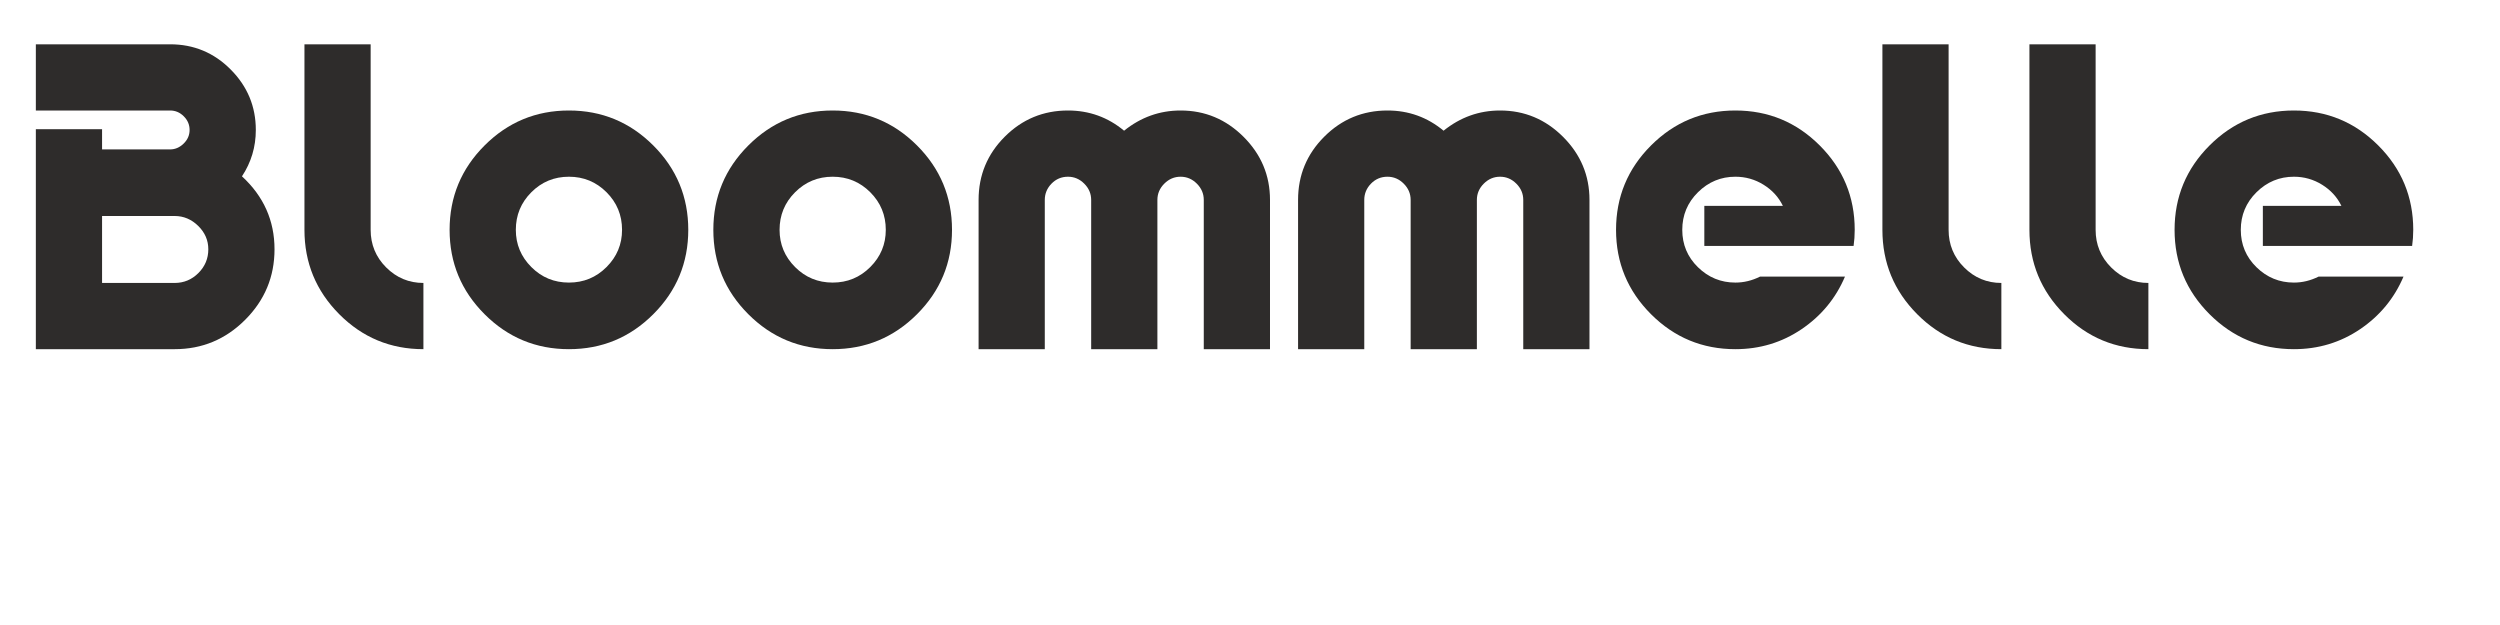 <svg version="1.0" preserveAspectRatio="xMidYMid meet" height="500" viewBox="0 0 1500 375" zoomAndPan="magnify" width="2000" xmlns:xlink="http://www.w3.org/1999/xlink" xmlns="http://www.w3.org/2000/svg"><defs><g></g></defs><g fill-opacity="1" fill="#2e2c2b"><g transform="translate(10.287, 209.503)"><g><path d="M 94.5 0 L 11.219 0 L 11.219 -131.984 L 50.953 -131.984 L 50.953 -119.859 L 91.797 -119.859 C 94.797 -119.859 97.488 -121.016 99.875 -123.328 C 102.27 -125.648 103.469 -128.383 103.469 -131.531 C 103.469 -134.676 102.305 -137.406 99.984 -139.719 C 97.672 -142.039 94.941 -143.203 91.797 -143.203 L 11.219 -143.203 L 11.219 -182.922 L 91.797 -182.922 C 106.016 -182.922 118.133 -177.867 128.156 -167.766 C 138.188 -157.672 143.203 -145.594 143.203 -131.531 C 143.203 -121.352 140.43 -112.078 134.891 -103.703 C 147.91 -91.723 154.422 -77.129 154.422 -59.922 C 154.422 -43.461 148.547 -29.359 136.797 -17.609 C 125.055 -5.867 110.957 0 94.5 0 Z M 50.953 -79.906 L 50.953 -39.734 L 94.5 -39.734 C 100.031 -39.734 104.781 -41.711 108.75 -45.672 C 112.719 -49.641 114.703 -54.391 114.703 -59.922 C 114.703 -65.316 112.68 -69.992 108.641 -73.953 C 104.598 -77.922 99.883 -79.906 94.5 -79.906 Z M 50.953 -79.906"></path></g></g></g><g fill-opacity="1" fill="#2e2c2b"><g transform="translate(174.142, 209.503)"><g><path d="M 8.531 -71.594 L 8.531 -182.922 L 48.25 -182.922 L 48.25 -71.594 C 48.25 -62.77 51.352 -55.254 57.562 -49.047 C 63.781 -42.836 71.227 -39.734 79.906 -39.734 L 79.906 0 C 60.156 0 43.32 -6.992 29.406 -20.984 C 15.488 -34.973 8.531 -51.844 8.531 -71.594 Z M 8.531 -71.594"></path></g></g></g><g fill-opacity="1" fill="#2e2c2b"><g transform="translate(262.355, 209.503)"><g><path d="M 28.391 -122.219 C 42.379 -136.207 59.25 -143.203 79 -143.203 C 98.758 -143.203 115.633 -136.207 129.625 -122.219 C 143.613 -108.227 150.609 -91.352 150.609 -71.594 C 150.609 -51.844 143.613 -34.973 129.625 -20.984 C 115.633 -6.992 98.758 0 79 0 C 59.25 0 42.379 -6.992 28.391 -20.984 C 14.398 -34.973 7.406 -51.844 7.406 -71.594 C 7.406 -91.352 14.398 -108.227 28.391 -122.219 Z M 101.562 -94.156 C 95.352 -100.363 87.832 -103.469 79 -103.469 C 70.176 -103.469 62.66 -100.363 56.453 -94.156 C 50.242 -87.945 47.141 -80.426 47.141 -71.594 C 47.141 -62.914 50.242 -55.473 56.453 -49.266 C 62.66 -43.055 70.176 -39.953 79 -39.953 C 87.832 -39.953 95.352 -43.055 101.562 -49.266 C 107.77 -55.473 110.875 -62.914 110.875 -71.594 C 110.875 -80.426 107.77 -87.945 101.562 -94.156 Z M 101.562 -94.156"></path></g></g></g><g fill-opacity="1" fill="#2e2c2b"><g transform="translate(420.599, 209.503)"><g><path d="M 28.391 -122.219 C 42.379 -136.207 59.25 -143.203 79 -143.203 C 98.758 -143.203 115.633 -136.207 129.625 -122.219 C 143.613 -108.227 150.609 -91.352 150.609 -71.594 C 150.609 -51.844 143.613 -34.973 129.625 -20.984 C 115.633 -6.992 98.758 0 79 0 C 59.25 0 42.379 -6.992 28.391 -20.984 C 14.398 -34.973 7.406 -51.844 7.406 -71.594 C 7.406 -91.352 14.398 -108.227 28.391 -122.219 Z M 101.562 -94.156 C 95.352 -100.363 87.832 -103.469 79 -103.469 C 70.176 -103.469 62.66 -100.363 56.453 -94.156 C 50.242 -87.945 47.141 -80.426 47.141 -71.594 C 47.141 -62.914 50.242 -55.473 56.453 -49.266 C 62.66 -43.055 70.176 -39.953 79 -39.953 C 87.832 -39.953 95.352 -43.055 101.562 -49.266 C 107.77 -55.473 110.875 -62.914 110.875 -71.594 C 110.875 -80.426 107.77 -87.945 101.562 -94.156 Z M 101.562 -94.156"></path></g></g></g><g fill-opacity="1" fill="#2e2c2b"><g transform="translate(578.843, 209.503)"><g><path d="M 129.516 -143.203 C 144.172 -143.203 156.773 -137.926 167.328 -127.375 C 177.879 -116.82 183.156 -104.219 183.156 -89.562 L 183.156 0 L 143.422 0 L 143.422 -89.562 C 143.422 -93.301 142.035 -96.551 139.266 -99.312 C 136.504 -102.082 133.25 -103.469 129.5 -103.469 C 125.758 -103.469 122.504 -102.082 119.734 -99.312 C 116.973 -96.551 115.594 -93.301 115.594 -89.562 L 115.594 0 L 75.859 0 L 75.859 -89.562 C 75.859 -93.301 74.473 -96.551 71.703 -99.312 C 68.941 -102.082 65.691 -103.469 61.953 -103.469 C 58.055 -103.469 54.758 -102.082 52.062 -99.312 C 49.375 -96.551 48.031 -93.301 48.031 -89.562 L 48.031 0 L 8.312 0 L 8.312 -89.562 C 8.312 -104.375 13.547 -117.016 24.016 -127.484 C 34.492 -137.961 47.141 -143.203 61.953 -143.203 C 74.672 -143.203 85.891 -139.16 95.609 -131.078 C 105.641 -139.16 116.941 -143.203 129.516 -143.203 Z M 129.516 -143.203"></path></g></g></g><g fill-opacity="1" fill="#2e2c2b"><g transform="translate(770.531, 209.503)"><g><path d="M 129.516 -143.203 C 144.172 -143.203 156.773 -137.926 167.328 -127.375 C 177.879 -116.82 183.156 -104.219 183.156 -89.562 L 183.156 0 L 143.422 0 L 143.422 -89.562 C 143.422 -93.301 142.035 -96.551 139.266 -99.312 C 136.504 -102.082 133.25 -103.469 129.5 -103.469 C 125.758 -103.469 122.504 -102.082 119.734 -99.312 C 116.973 -96.551 115.594 -93.301 115.594 -89.562 L 115.594 0 L 75.859 0 L 75.859 -89.562 C 75.859 -93.301 74.473 -96.551 71.703 -99.312 C 68.941 -102.082 65.691 -103.469 61.953 -103.469 C 58.055 -103.469 54.758 -102.082 52.062 -99.312 C 49.375 -96.551 48.031 -93.301 48.031 -89.562 L 48.031 0 L 8.312 0 L 8.312 -89.562 C 8.312 -104.375 13.547 -117.016 24.016 -127.484 C 34.492 -137.961 47.141 -143.203 61.953 -143.203 C 74.672 -143.203 85.891 -139.16 95.609 -131.078 C 105.641 -139.16 116.941 -143.203 129.516 -143.203 Z M 129.516 -143.203"></path></g></g></g><g fill-opacity="1" fill="#2e2c2b"><g transform="translate(962.22, 209.503)"><g><path d="M 28.391 -122.219 C 42.379 -136.207 59.25 -143.203 79 -143.203 C 98.758 -143.203 115.633 -136.207 129.625 -122.219 C 143.613 -108.227 150.609 -91.352 150.609 -71.594 C 150.609 -68.301 150.383 -65.086 149.938 -61.953 L 60.375 -61.953 L 60.375 -85.969 L 107.516 -85.969 C 104.973 -91.207 101.117 -95.43 95.953 -98.641 C 90.785 -101.859 85.133 -103.469 79 -103.469 C 70.32 -103.469 62.844 -100.363 56.562 -94.156 C 50.281 -87.945 47.141 -80.426 47.141 -71.594 C 47.141 -62.77 50.281 -55.289 56.562 -49.156 C 62.844 -43.02 70.32 -39.953 79 -39.953 C 84.094 -39.953 89.035 -41.148 93.828 -43.547 L 144.766 -43.547 C 139.234 -30.523 130.555 -20.008 118.734 -12 C 106.91 -4 93.664 0 79 0 C 59.25 0 42.379 -6.992 28.391 -20.984 C 14.398 -34.973 7.406 -51.844 7.406 -71.594 C 7.406 -91.352 14.398 -108.227 28.391 -122.219 Z M 28.391 -122.219"></path></g></g></g><g fill-opacity="1" fill="#2e2c2b"><g transform="translate(1120.913, 209.503)"><g><path d="M 8.531 -71.594 L 8.531 -182.922 L 48.25 -182.922 L 48.25 -71.594 C 48.25 -62.77 51.352 -55.254 57.562 -49.047 C 63.781 -42.836 71.227 -39.734 79.906 -39.734 L 79.906 0 C 60.156 0 43.32 -6.992 29.406 -20.984 C 15.488 -34.973 8.531 -51.844 8.531 -71.594 Z M 8.531 -71.594"></path></g></g></g><g fill-opacity="1" fill="#2e2c2b"><g transform="translate(1209.126, 209.503)"><g><path d="M 8.531 -71.594 L 8.531 -182.922 L 48.25 -182.922 L 48.25 -71.594 C 48.25 -62.77 51.352 -55.254 57.562 -49.047 C 63.781 -42.836 71.227 -39.734 79.906 -39.734 L 79.906 0 C 60.156 0 43.32 -6.992 29.406 -20.984 C 15.488 -34.973 8.531 -51.844 8.531 -71.594 Z M 8.531 -71.594"></path></g></g></g><g fill-opacity="1" fill="#2e2c2b"><g transform="translate(1297.338, 209.503)"><g><path d="M 28.391 -122.219 C 42.379 -136.207 59.25 -143.203 79 -143.203 C 98.758 -143.203 115.633 -136.207 129.625 -122.219 C 143.613 -108.227 150.609 -91.352 150.609 -71.594 C 150.609 -68.301 150.383 -65.086 149.938 -61.953 L 60.375 -61.953 L 60.375 -85.969 L 107.516 -85.969 C 104.973 -91.207 101.117 -95.43 95.953 -98.641 C 90.785 -101.859 85.133 -103.469 79 -103.469 C 70.32 -103.469 62.844 -100.363 56.562 -94.156 C 50.281 -87.945 47.141 -80.426 47.141 -71.594 C 47.141 -62.77 50.281 -55.289 56.562 -49.156 C 62.844 -43.02 70.32 -39.953 79 -39.953 C 84.094 -39.953 89.035 -41.148 93.828 -43.547 L 144.766 -43.547 C 139.234 -30.523 130.555 -20.008 118.734 -12 C 106.91 -4 93.664 0 79 0 C 59.25 0 42.379 -6.992 28.391 -20.984 C 14.398 -34.973 7.406 -51.844 7.406 -71.594 C 7.406 -91.352 14.398 -108.227 28.391 -122.219 Z M 28.391 -122.219"></path></g></g></g></svg>